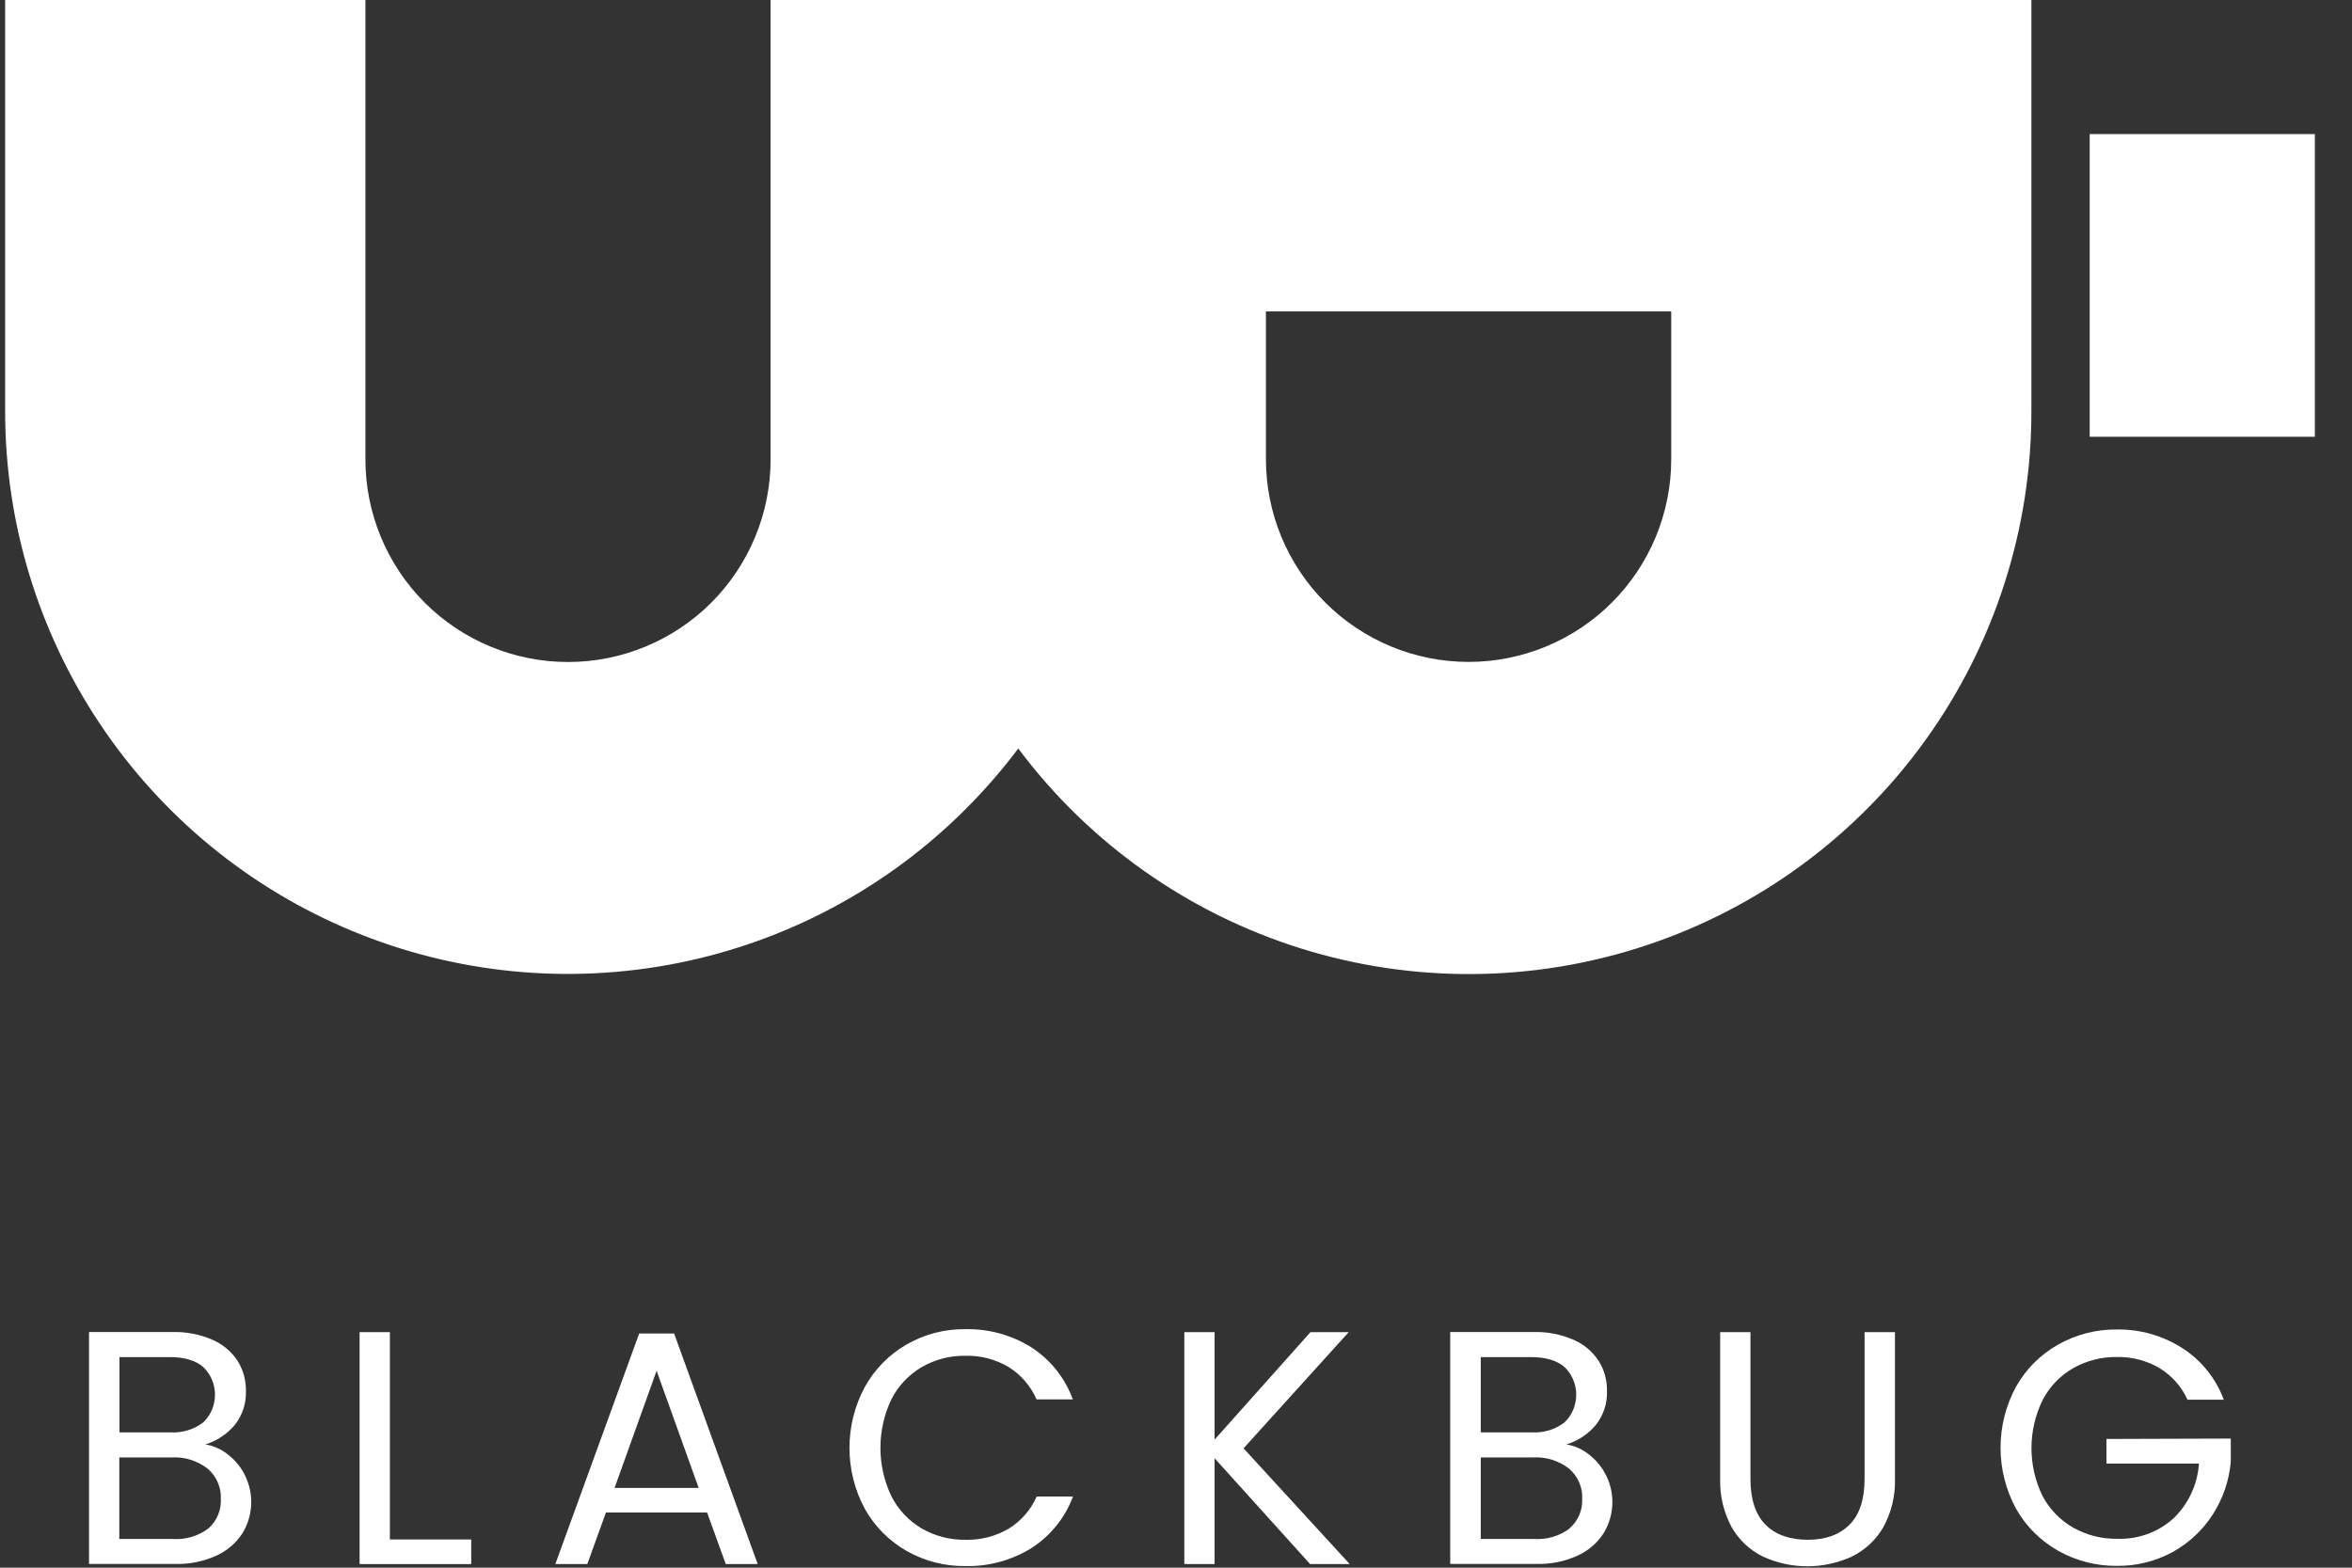<svg width="54" height="36" viewBox="0 0 54 36" fill="none" xmlns="http://www.w3.org/2000/svg">
<rect x="0" y="0" width="54" height="36" fill="#333333" stroke="none"/>
<g clip-path="url(#clip0_17_1272)">
<path d="M20.795 0H17.692V10.551C17.692 11.784 17.202 12.967 16.33 13.84C15.458 14.712 14.275 15.202 13.041 15.202C11.808 15.202 10.625 14.712 9.752 13.84C8.88 12.967 8.39 11.784 8.39 10.551V0H0.118V9.433C0.115 11.99 0.871 14.491 2.291 16.618C3.71 18.745 5.729 20.403 8.091 21.381C10.454 22.36 13.053 22.616 15.561 22.116C18.069 21.616 20.372 20.382 22.178 18.572C22.61 18.139 23.012 17.677 23.379 17.189C25.005 19.362 27.274 20.968 29.864 21.779C32.454 22.589 35.234 22.564 37.808 21.705C40.383 20.847 42.622 19.199 44.207 16.996C45.792 14.793 46.643 12.147 46.639 9.433V0H20.795ZM29.065 7.151H38.37V10.547C38.37 11.781 37.88 12.964 37.007 13.837C36.135 14.709 34.952 15.2 33.718 15.2C32.484 15.2 31.3 14.709 30.428 13.837C29.555 12.964 29.065 11.781 29.065 10.547V7.151Z" fill="white"/>
<path d="M53.147 3.078H47.978V10.029H53.147V3.078Z" fill="white"/>
<path d="M5.628 33.885C5.538 33.7 5.407 33.538 5.245 33.411C5.093 33.285 4.91 33.201 4.714 33.169C4.978 33.089 5.213 32.934 5.39 32.723C5.566 32.5 5.657 32.223 5.646 31.939C5.65 31.696 5.584 31.457 5.455 31.251C5.316 31.038 5.116 30.87 4.882 30.768C4.591 30.641 4.275 30.58 3.957 30.588H2.044V35.914H4.031C4.351 35.922 4.668 35.858 4.959 35.727C5.205 35.618 5.415 35.44 5.563 35.215C5.685 35.018 5.755 34.792 5.766 34.56C5.778 34.328 5.73 34.096 5.628 33.888V33.885ZM2.743 31.164H3.897C4.233 31.164 4.491 31.24 4.668 31.394C4.753 31.476 4.821 31.575 4.867 31.684C4.913 31.793 4.936 31.91 4.936 32.028C4.936 32.146 4.913 32.263 4.867 32.372C4.821 32.481 4.753 32.58 4.668 32.662C4.452 32.828 4.183 32.909 3.912 32.892H2.743V31.164ZM4.783 35.1C4.55 35.274 4.263 35.36 3.973 35.341H2.739V33.468H3.947C4.241 33.452 4.531 33.543 4.764 33.724C4.865 33.809 4.946 33.916 4.999 34.038C5.052 34.159 5.077 34.291 5.07 34.424C5.076 34.551 5.054 34.678 5.004 34.794C4.954 34.912 4.879 35.016 4.783 35.1Z" fill="white"/>
<path d="M8.951 35.352V30.591H8.256V35.917H10.819V35.352H8.951Z" fill="white"/>
<path d="M15.477 30.622H14.675L12.75 35.917H13.484L13.912 34.733H16.234L16.663 35.917H17.396L15.477 30.622ZM14.11 34.168L15.075 31.478L16.041 34.168H14.11Z" fill="white"/>
<path d="M23.16 35.103C22.858 35.28 22.512 35.369 22.163 35.359C21.812 35.364 21.466 35.274 21.162 35.1C20.865 34.925 20.623 34.669 20.467 34.362C20.3 34.014 20.214 33.633 20.214 33.247C20.214 32.861 20.3 32.48 20.467 32.131C20.623 31.824 20.865 31.568 21.162 31.394C21.466 31.218 21.812 31.128 22.163 31.134C22.513 31.124 22.859 31.214 23.16 31.394C23.442 31.571 23.665 31.829 23.798 32.135H24.631C24.453 31.645 24.121 31.227 23.684 30.943C23.229 30.657 22.7 30.511 22.163 30.523C21.69 30.517 21.224 30.638 20.814 30.875C20.412 31.106 20.081 31.443 19.856 31.849C19.624 32.279 19.503 32.76 19.503 33.249C19.503 33.738 19.624 34.219 19.856 34.649C20.082 35.052 20.413 35.386 20.814 35.615C21.226 35.849 21.693 35.969 22.166 35.963C22.703 35.975 23.232 35.83 23.687 35.546C24.122 35.265 24.455 34.851 24.635 34.366H23.802C23.667 34.671 23.444 34.928 23.16 35.103Z" fill="white"/>
<path d="M28.551 33.259L30.965 30.591H30.087L27.886 33.059V30.591H27.191V35.917H27.886V33.487L30.079 35.917H30.988L28.551 33.259Z" fill="white"/>
<path d="M36.876 33.885C36.786 33.7 36.656 33.538 36.494 33.411C36.342 33.285 36.158 33.201 35.963 33.169C36.227 33.089 36.462 32.934 36.639 32.723C36.815 32.5 36.906 32.222 36.895 31.939C36.899 31.696 36.833 31.457 36.704 31.251C36.564 31.038 36.365 30.87 36.131 30.768C35.84 30.641 35.524 30.58 35.206 30.588H33.296V35.914H35.282C35.602 35.922 35.919 35.858 36.211 35.727C36.456 35.618 36.666 35.44 36.814 35.215C36.936 35.018 37.006 34.792 37.017 34.56C37.029 34.328 36.981 34.096 36.879 33.888L36.876 33.885ZM33.997 31.164H35.149C35.486 31.164 35.745 31.24 35.922 31.394C36.007 31.476 36.074 31.575 36.12 31.684C36.165 31.793 36.189 31.91 36.189 32.028C36.189 32.146 36.165 32.263 36.12 32.372C36.074 32.481 36.007 32.58 35.922 32.662C35.706 32.828 35.437 32.909 35.165 32.892H33.997V31.164ZM36.037 35.1C35.804 35.274 35.517 35.359 35.227 35.341H33.997V33.468H35.204C35.498 33.452 35.788 33.543 36.021 33.723C36.122 33.809 36.203 33.916 36.255 34.038C36.309 34.159 36.333 34.291 36.326 34.424C36.332 34.551 36.308 34.678 36.257 34.795C36.206 34.913 36.129 35.017 36.032 35.1H36.037Z" fill="white"/>
<path d="M42.809 30.591V33.961C42.809 34.434 42.693 34.786 42.461 35.015C42.231 35.245 41.91 35.359 41.503 35.359C41.096 35.359 40.766 35.245 40.537 35.015C40.308 34.786 40.189 34.434 40.189 33.961V30.591H39.494V33.95C39.481 34.34 39.572 34.726 39.757 35.069C39.923 35.362 40.173 35.597 40.475 35.745C40.796 35.892 41.144 35.968 41.495 35.968C41.847 35.968 42.195 35.892 42.516 35.745C42.819 35.597 43.071 35.362 43.24 35.069C43.427 34.727 43.519 34.34 43.507 33.95V30.591H42.809Z" fill="white"/>
<path d="M48.362 33.044V33.61H50.486C50.454 34.089 50.244 34.538 49.899 34.87C49.544 35.189 49.079 35.356 48.603 35.336C48.252 35.341 47.905 35.253 47.599 35.08C47.301 34.91 47.057 34.659 46.896 34.356C46.728 34.013 46.641 33.636 46.641 33.254C46.641 32.872 46.728 32.495 46.896 32.152C47.055 31.844 47.299 31.59 47.599 31.418C47.905 31.245 48.252 31.157 48.603 31.162C48.947 31.155 49.286 31.243 49.582 31.418C49.864 31.59 50.087 31.842 50.223 32.142H51.056C50.876 31.654 50.542 31.239 50.105 30.958C49.657 30.671 49.135 30.522 48.603 30.53C48.13 30.524 47.663 30.645 47.251 30.878C46.847 31.106 46.513 31.44 46.286 31.844C46.053 32.274 45.931 32.755 45.931 33.244C45.931 33.733 46.053 34.215 46.286 34.645C46.514 35.048 46.848 35.382 47.251 35.61C47.663 35.843 48.13 35.963 48.603 35.958C49.049 35.963 49.488 35.855 49.879 35.642C50.255 35.435 50.573 35.138 50.804 34.777C51.038 34.414 51.179 34 51.217 33.57V33.035L48.362 33.044Z" fill="white"/>
</g>
<defs>
<clipPath id="clip0_17_1272">
<rect width="53.029" height="35.97" fill="white" transform="translate(0.119)"/>
</clipPath>
</defs>
</svg>
